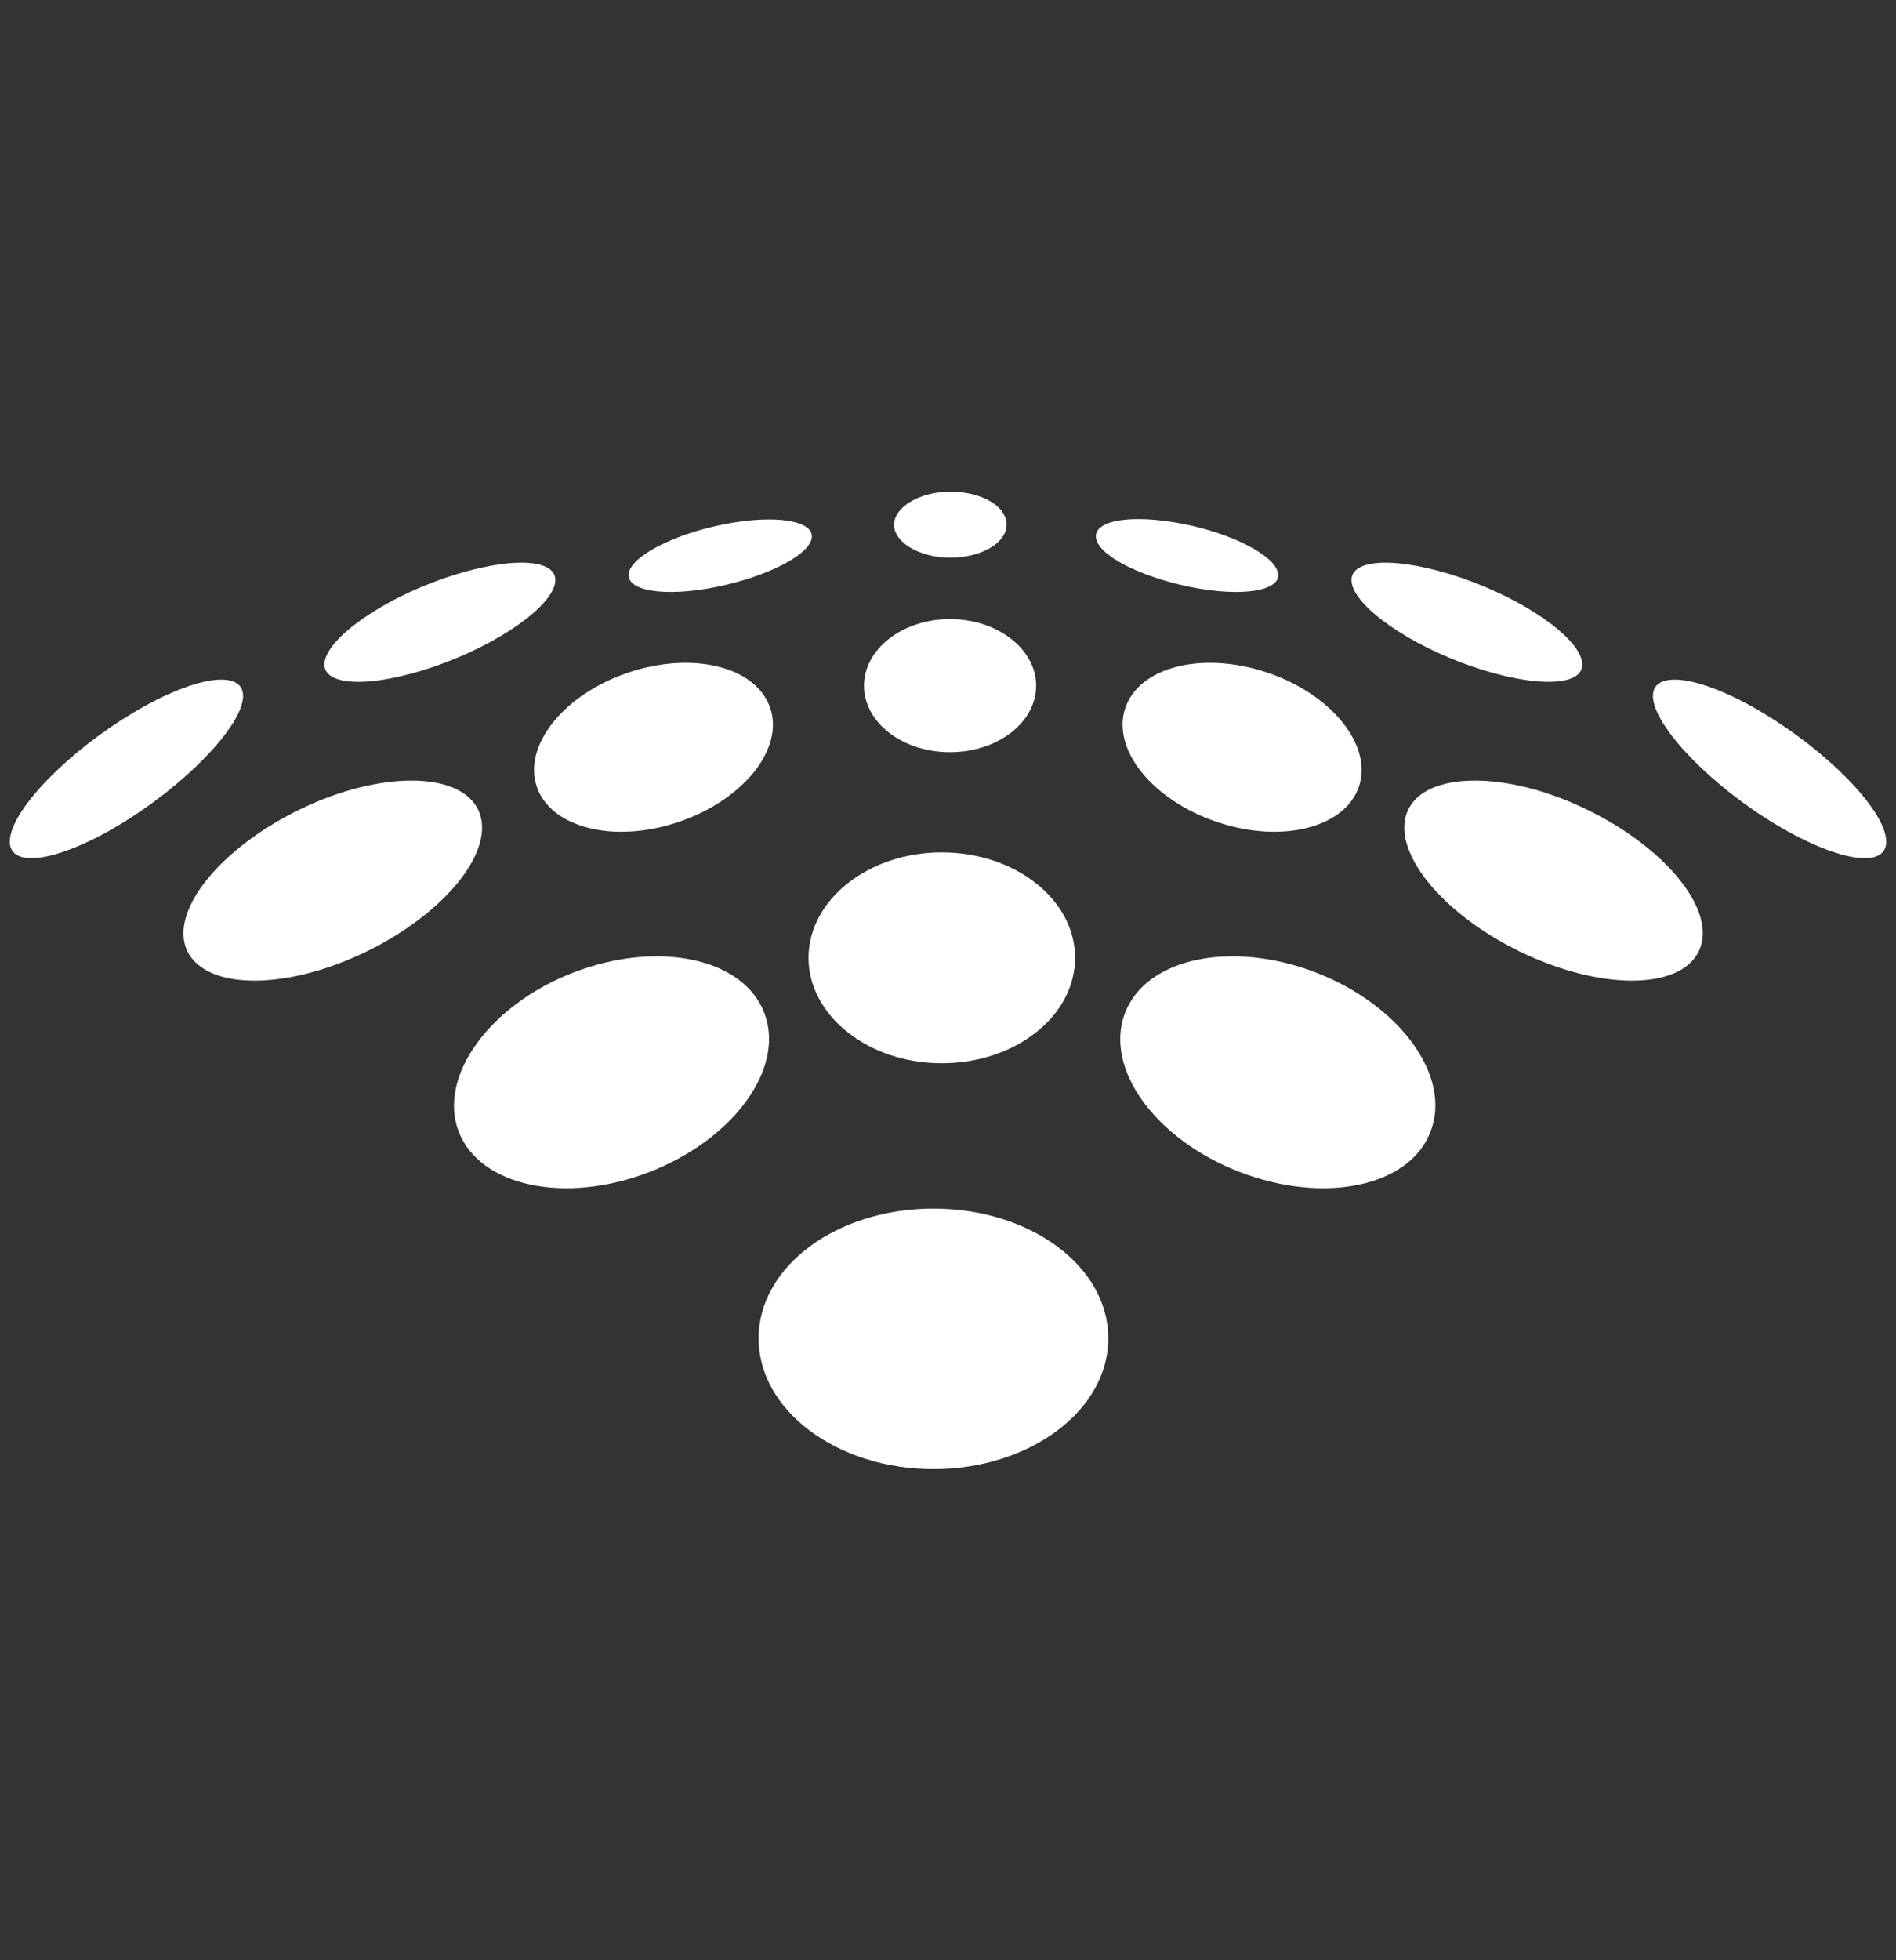 <svg xmlns="http://www.w3.org/2000/svg" viewBox="0 0 119.29 123.27"><rect x="0" y="0" width="119.29" height="123.27" fill="#333333" stroke="none"/><defs><style>.cls-1{fill:#fff;}</style></defs><g id="圖層_2" data-name="圖層 2"><path class="cls-1" d="M69.73,84.16c0,4.53-4.93,8.22-11,8.22s-11-3.69-11-8.22S52.65,76,58.73,76,69.73,79.62,69.73,84.16Z"/><path class="cls-1" d="M67.64,60.23c0,3.67-3.76,6.63-8.39,6.63s-8.38-3-8.38-6.63,3.75-6.63,8.38-6.63S67.64,56.57,67.64,60.23Z"/><path class="cls-1" d="M90,71.16C88.71,74.61,83.32,75.75,78,73.7s-8.55-6.52-7.22-10,6.72-4.58,12-2.55S91.37,67.69,90,71.16Z"/><path class="cls-1" d="M28.86,71.16c1.33,3.45,6.71,4.59,12,2.54s8.56-6.52,7.23-10-6.72-4.58-12-2.55S27.53,67.69,28.86,71.16Z"/><path class="cls-1" d="M106.88,59.82c-1.19,2.46-6.26,2.46-11.29,0s-8.15-6.44-7-8.89,6.26-2.47,11.3,0S108.08,57.36,106.88,59.82Z"/><path class="cls-1" d="M85.5,49.46c-.88,2.6-4.87,3.6-8.93,2.23s-6.65-4.57-5.77-7.17,4.86-3.59,8.92-2.23S86.37,46.87,85.5,49.46Z"/><path class="cls-1" d="M33.77,49.46c.87,2.6,4.87,3.6,8.92,2.23s6.65-4.57,5.77-7.17-4.86-3.59-8.92-2.23S32.9,46.87,33.77,49.46Z"/><path class="cls-1" d="M11.79,59.82c1.22,2.46,6.27,2.46,11.3,0s8.16-6.44,7-8.89-6.26-2.47-11.29,0S10.61,57.36,11.79,59.82Z"/><path class="cls-1" d="M.63,52.71c-.25,1.95,2.82,1.59,6.86-.83s7.54-6,7.79-7.91-2.82-1.58-6.87.83S.88,50.75.63,52.71Z"/><path class="cls-1" d="M118.66,52.71c.26,1.95-2.81,1.59-6.87-.83s-7.53-6-7.78-7.91,2.82-1.58,6.86.83S118.41,50.75,118.66,52.71Z"/><path class="cls-1" d="M99.47,41.36c.6,1.67-2.14,2-6.11.79s-7.66-3.58-8.25-5.25,2.14-2,6.1-.8S98.88,39.68,99.47,41.36Z"/><path class="cls-1" d="M20.49,41.36c-.59,1.67,2.15,2,6.11.79s7.67-3.58,8.26-5.25-2.14-2-6.11-.8S21.09,39.68,20.49,41.36Z"/><path class="cls-1" d="M39.61,35.87c-.47,1.15,1.7,1.68,4.86,1.15s6.09-1.86,6.55-3-1.71-1.67-4.86-1.16S40.07,34.71,39.61,35.87Z"/><path class="cls-1" d="M80.36,35.87c.47,1.15-1.71,1.68-4.87,1.15S69.41,35.16,69,34s1.7-1.67,4.85-1.16S79.9,34.71,80.36,35.87Z"/><path class="cls-1" d="M65.19,43.12c0,2.31-2.42,4.18-5.42,4.18s-5.41-1.87-5.41-4.18,2.43-4.19,5.41-4.19S65.19,40.81,65.19,43.12Z"/><path class="cls-1" d="M63.33,33c0,1.13-1.59,2.07-3.54,2.07S56.25,34.1,56.25,33s1.59-2.08,3.54-2.08S63.33,31.81,63.33,33Z"/></g></svg>
